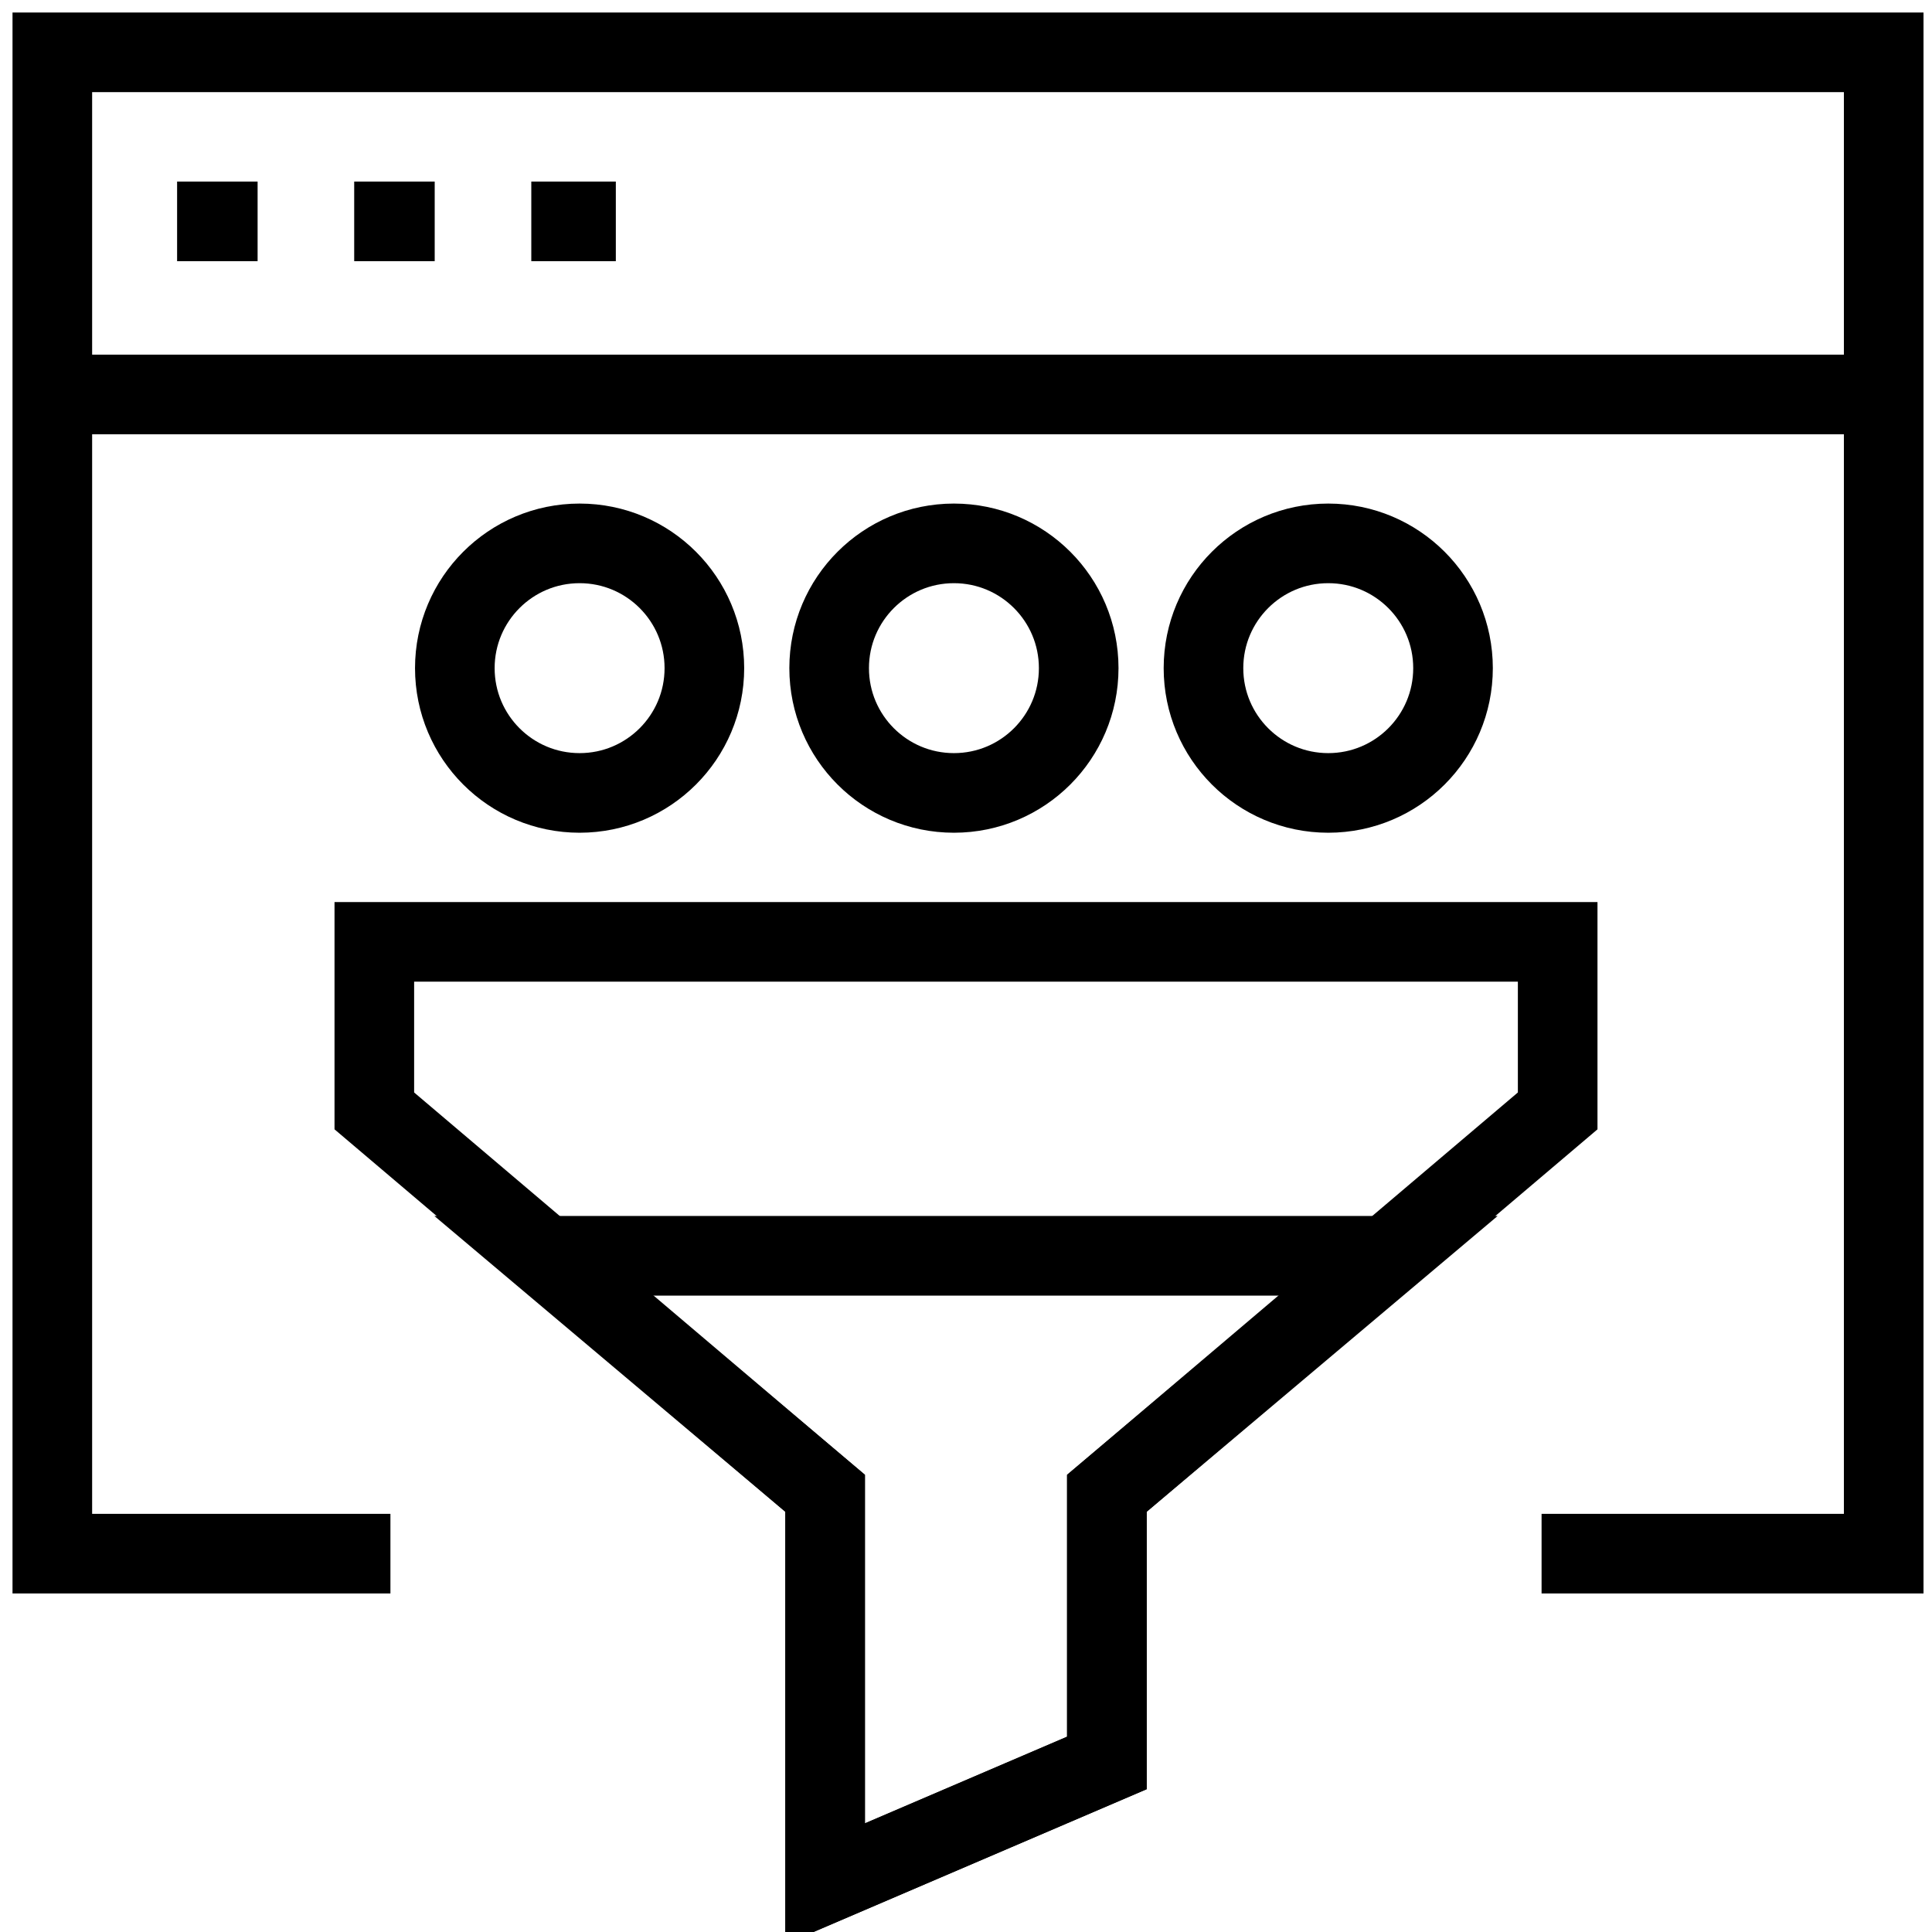 <?xml version="1.0" ?><!DOCTYPE svg  PUBLIC '-//W3C//DTD SVG 1.1//EN'  'http://www.w3.org/Graphics/SVG/1.1/DTD/svg11.dtd'><svg enable-background="new 0 0 48 48" id="Layer_1" version="1.1" viewBox="0 0 48 48" xml:space="preserve" xmlns="http://www.w3.org/2000/svg" xmlns:xlink="http://www.w3.org/1999/xlink"><g><g><g><circle cx="14.4" cy="16.6" fill="none" r="3.1" stroke="#000000" stroke-miterlimit="10" stroke-width="1.978"/></g><g><circle cx="23.7" cy="16.6" fill="none" r="3.1" stroke="#000000" stroke-miterlimit="10" stroke-width="1.978"/></g><g><circle cx="33" cy="16.6" fill="none" r="3.1" stroke="#000000" stroke-miterlimit="10" stroke-width="1.978"/></g></g><line fill="none" stroke="#000000" stroke-miterlimit="10" stroke-width="1.978" x1="1.3" x2="46.8" y1="9.8" y2="9.8"/><polyline fill="none" points="9.7,38.6 1.3,38.6 1.3,1.3 46.8,1.3    46.8,38.6 38.3,38.6  " stroke="#000000" stroke-miterlimit="10" stroke-width="1.978"/><g><line fill="none" stroke="#000000" stroke-miterlimit="10" stroke-width="1.978" x1="4.4" x2="6.4" y1="5.5" y2="5.5"/><line fill="none" stroke="#000000" stroke-miterlimit="10" stroke-width="1.978" x1="8.8" x2="10.8" y1="5.5" y2="5.5"/><line fill="none" stroke="#000000" stroke-miterlimit="10" stroke-width="1.978" x1="13.2" x2="15.3" y1="5.5" y2="5.5"/></g><g><polygon fill="none" points="13.5,31.2 20.5,37.1 20.5,46.8     27.5,43.8 27.5,37.1 34.5,31.2   " stroke="#000000" stroke-miterlimit="10" stroke-width="1.978"/><polygon fill="none" points="38.7,23.4 38.7,27.6 27.5,37.1     27.5,43.8 20.5,46.8 20.5,37.1 9.3,27.6 9.3,23.4   " stroke="#000000" stroke-miterlimit="10" stroke-width="1.978"/></g></g></svg>